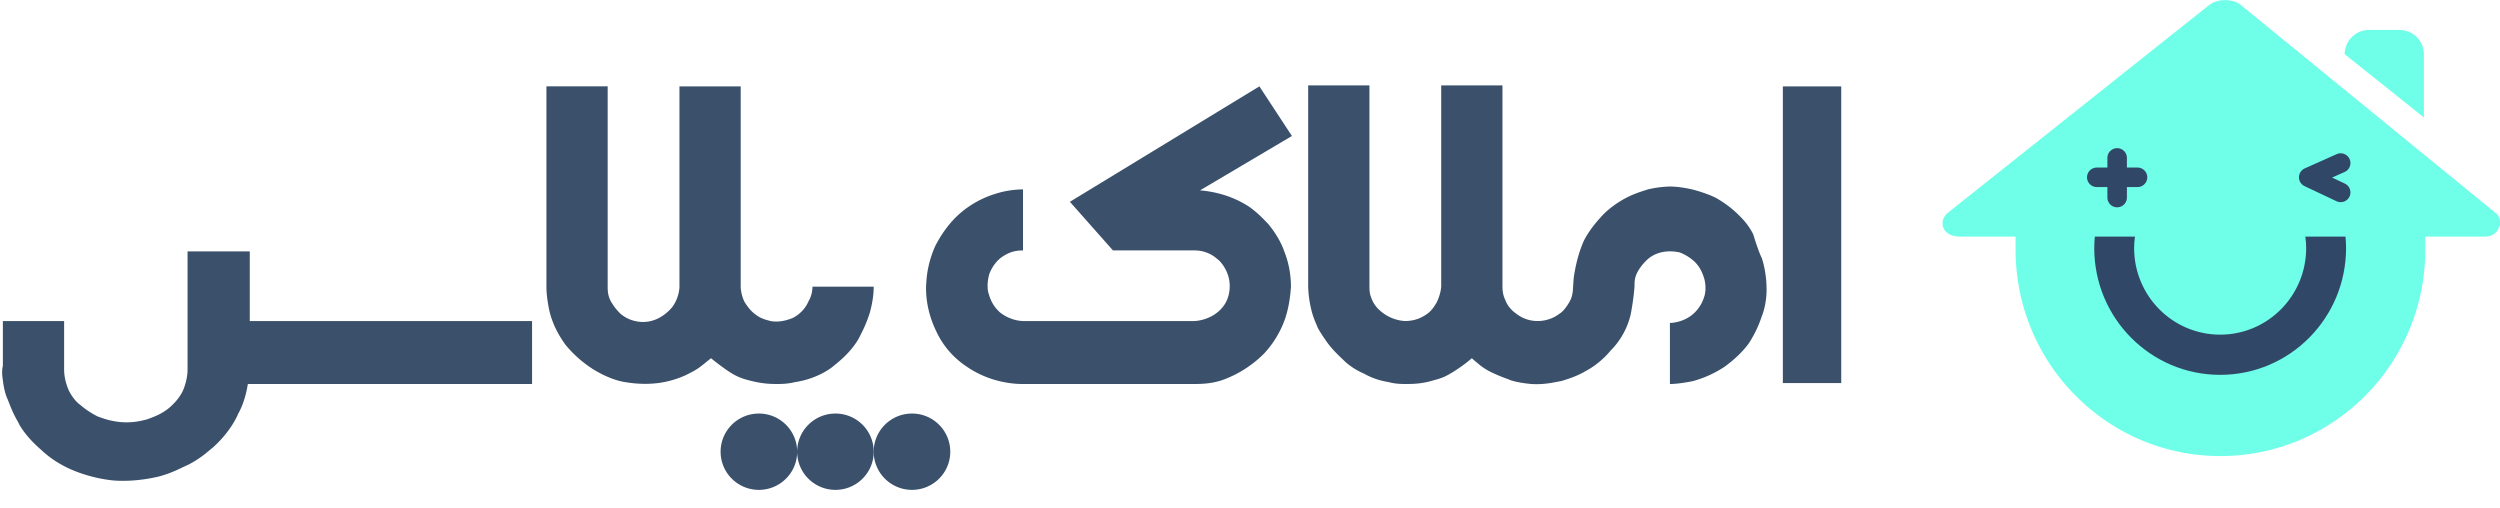<svg width="128" height="26" fill="none" xmlns="http://www.w3.org/2000/svg"><g clip-path="url('#clip0_1636:52')"><path d="M124.103 6.013v-3.24a1.25 1.25 0 0 0-1.261-1.24h-1.535a1.25 1.25 0 0 0-1.261 1.24l4.057 3.24ZM124.161 11.384c.014.219.014 1.167.014 1.4 0 5.839-4.694 10.567-10.489 10.567-5.795 0-10.489-4.728-10.489-10.566 0-.219 0-1.182.015-1.401" fill="#6FFFE9"/><path d="M124.161 12.113h3.115c.652 0 .941-.817.55-1.167L114.701.233c-.363-.292-1.131-.32-1.58.015L99.793 10.843c-.609.438-.377 1.27.536 1.27h2.897" fill="#6FFFE9"/><path d="M107.355 9.078h2.086M108.398 8.085v2.03M119.843 8.348l-1.637.73 1.637.773" stroke="#314767" stroke-miterlimit="10" stroke-linecap="round" stroke-linejoin="round"/><path d="M120.09 12.114c.014.19.029.379.029.583 0 3.59-2.883 6.495-6.447 6.495s-6.447-2.904-6.447-6.495c0-.19.014-.394.029-.583h2.057c-.029.19-.044.379-.044.583 0 2.452 1.971 4.437 4.405 4.437s4.404-1.985 4.404-4.437c0-.19-.015-.394-.044-.583h2.058Z" fill="#314767"/></g><g clip-path="url('#clip1_1636:52')" fill="#3A506B"><path d="M94.27 4.422h-2.988v15.19h2.989V4.421ZM90.204 13.213c.098.293.245.88.245 1.612 0 .635-.147 1.123-.245 1.367a5.85 5.85 0 0 1-.686 1.417c-.294.39-.686.781-1.225 1.172a5.645 5.645 0 0 1-1.617.733c-.49.097-.882.146-1.176.146v-3.126c.147 0 .784-.049 1.274-.537.343-.342.441-.684.49-.83.049-.147.098-.489 0-.88-.049-.146-.147-.537-.49-.878a2.393 2.393 0 0 0-.784-.489c-.049 0-.93-.244-1.617.342-.049.049-.392.342-.588.781-.098.245-.098.391-.098.635 0 0-.049.684-.196 1.417a3.858 3.858 0 0 1-1.029 1.856 4.335 4.335 0 0 1-1.323 1.074c-.245.147-.686.342-1.225.489-.293.048-.832.195-1.519.146-.538-.049-.98-.146-1.175-.244a8.084 8.084 0 0 1-.931-.39 3.042 3.042 0 0 1-.588-.392 7.665 7.665 0 0 1-.343-.293s-.49.44-1.176.83c-.343.196-.588.245-.931.343-.54.146-.98.146-1.274.146-.196 0-.54 0-.882-.098a3.748 3.748 0 0 1-1.274-.44 3.528 3.528 0 0 1-.93-.585c-.197-.196-.54-.489-.883-.928-.245-.342-.44-.635-.539-.83-.098-.245-.245-.538-.343-.977a5.456 5.456 0 0 1-.147-1.172V4.373h3.136V14.63c0 .146 0 .293.049.488.049.146.147.488.49.781a2.112 2.112 0 0 0 1.274.538c.539 0 .882-.196 1.029-.293.343-.196.49-.489.588-.635.196-.391.245-.733.245-.88V4.374h3.136V14.63c0 .146 0 .44.147.732.049.147.196.44.539.684.49.39.98.39 1.127.39.097 0 .636 0 1.126-.39.098-.049.294-.244.49-.586.245-.44.147-.733.245-1.417.05-.244.147-.927.49-1.709.098-.195.343-.635.833-1.172.245-.293.735-.733 1.421-1.075.392-.195.735-.293 1.03-.39A5.48 5.48 0 0 1 85.5 9.55c.294 0 .784.05 1.323.196.49.146.882.293 1.127.44.49.292.833.585 1.078.83.196.195.49.488.735.976.196.635.343 1.026.44 1.221ZM65.754 16.437a5.068 5.068 0 0 1-1.029 1.66 5.754 5.754 0 0 1-2.156 1.368c-.588.195-1.127.195-1.47.195h-8.77c-.49 0-1.715-.098-2.89-.928a4.357 4.357 0 0 1-1.52-1.807c-.49-1.026-.539-1.954-.49-2.49.05-.831.294-1.466.441-1.808.147-.293.49-.928 1.078-1.514a5 5 0 0 1 1.96-1.172 4.79 4.79 0 0 1 1.47-.244v3.126c-.147 0-.539 0-.931.244-.539.293-.735.83-.784.928-.147.488-.098.879-.049 1.025.05.147.147.586.588.977.49.39 1.029.44 1.176.44h8.77c.098 0 .931-.05 1.47-.733.343-.44.343-.928.343-1.074 0-.782-.539-1.32-.637-1.368-.49-.44-1.029-.44-1.176-.44h-4.164l-2.205-2.49 9.701-5.91 1.666 2.54-4.704 2.784c.54.048 1.52.195 2.5.83.49.342.783.684.98.879.49.586.734 1.123.832 1.416.294.733.343 1.417.343 1.807-.049.782-.196 1.368-.343 1.759ZM41.599 14.678h3.135c0 .342-.049.782-.196 1.32-.196.634-.44 1.074-.588 1.367-.44.732-1.029 1.172-1.323 1.416-.245.195-.93.635-1.91.781-.392.098-.735.098-.931.098-.245 0-.686 0-1.274-.146-.637-.147-.931-.293-1.47-.684-.343-.244-.637-.489-.637-.489l-.49.391c-.245.195-.441.293-.833.489a4.997 4.997 0 0 1-1.372.39c-.784.098-1.42 0-1.715-.049-.343-.049-.98-.244-1.666-.683a5.967 5.967 0 0 1-1.372-1.221c-.245-.342-.637-.928-.833-1.759-.098-.488-.147-.879-.147-1.22V4.421h3.136v10.256c0 .196 0 .538.245.88.05.097.196.293.392.488.49.44 1.078.44 1.176.44.882 0 1.421-.684 1.47-.733.343-.44.392-.928.392-1.075V4.422h3.136v10.256c0 .147.049.489.196.782.098.146.245.39.49.586.343.293.686.342.833.39.539.098.98-.097 1.127-.146.098-.049.588-.293.833-.879.147-.244.196-.537.196-.733ZM9.652 12.871h3.136v3.566h14.454v3.223H12.69c-.098.635-.294 1.172-.49 1.514-.098.244-.49 1.026-1.323 1.758-.196.147-.588.538-1.274.88-.245.097-.735.39-1.47.585-1.028.245-1.91.245-2.4.196-1.274-.147-2.205-.586-2.548-.782a5.051 5.051 0 0 1-1.078-.781c-.686-.586-1.078-1.172-1.176-1.416-.294-.489-.441-.928-.54-1.172-.097-.196-.195-.538-.244-.977-.05-.293-.05-.538 0-.733v-2.295h3.136v2.49c0 .245.049.635.245 1.075.196.39.44.635.588.733.049.048.392.341.882.586.147.048.588.244 1.225.293.637.049 1.127-.098 1.323-.147.245-.098.734-.244 1.175-.635.147-.146.49-.44.686-.928.147-.39.196-.732.196-.977v-6.056h.05ZM46.694 25.081c1.083 0 1.96-.874 1.96-1.953a1.957 1.957 0 0 0-1.96-1.954c-1.082 0-1.96.875-1.96 1.954s.878 1.953 1.96 1.953Z"/><path d="M42.775 25.081c1.082 0 1.96-.874 1.96-1.953a1.957 1.957 0 0 0-1.96-1.954c-1.083 0-1.96.875-1.96 1.954s.877 1.953 1.96 1.953ZM38.855 25.081c1.082 0 1.96-.874 1.96-1.953a1.957 1.957 0 0 0-1.96-1.954c-1.083 0-1.96.875-1.96 1.954s.877 1.953 1.96 1.953Z"/></g><defs><clipPath id="clip0_1636:52"><path fill="#fff" transform="translate(99.46)" d="M0 0h28.541v23.351H0z"/></clipPath><clipPath id="clip1_1636:52"><path fill="#fff" transform="translate(0 4.324)" d="M0 0h94.27v20.757H0z"/></clipPath></defs></svg>